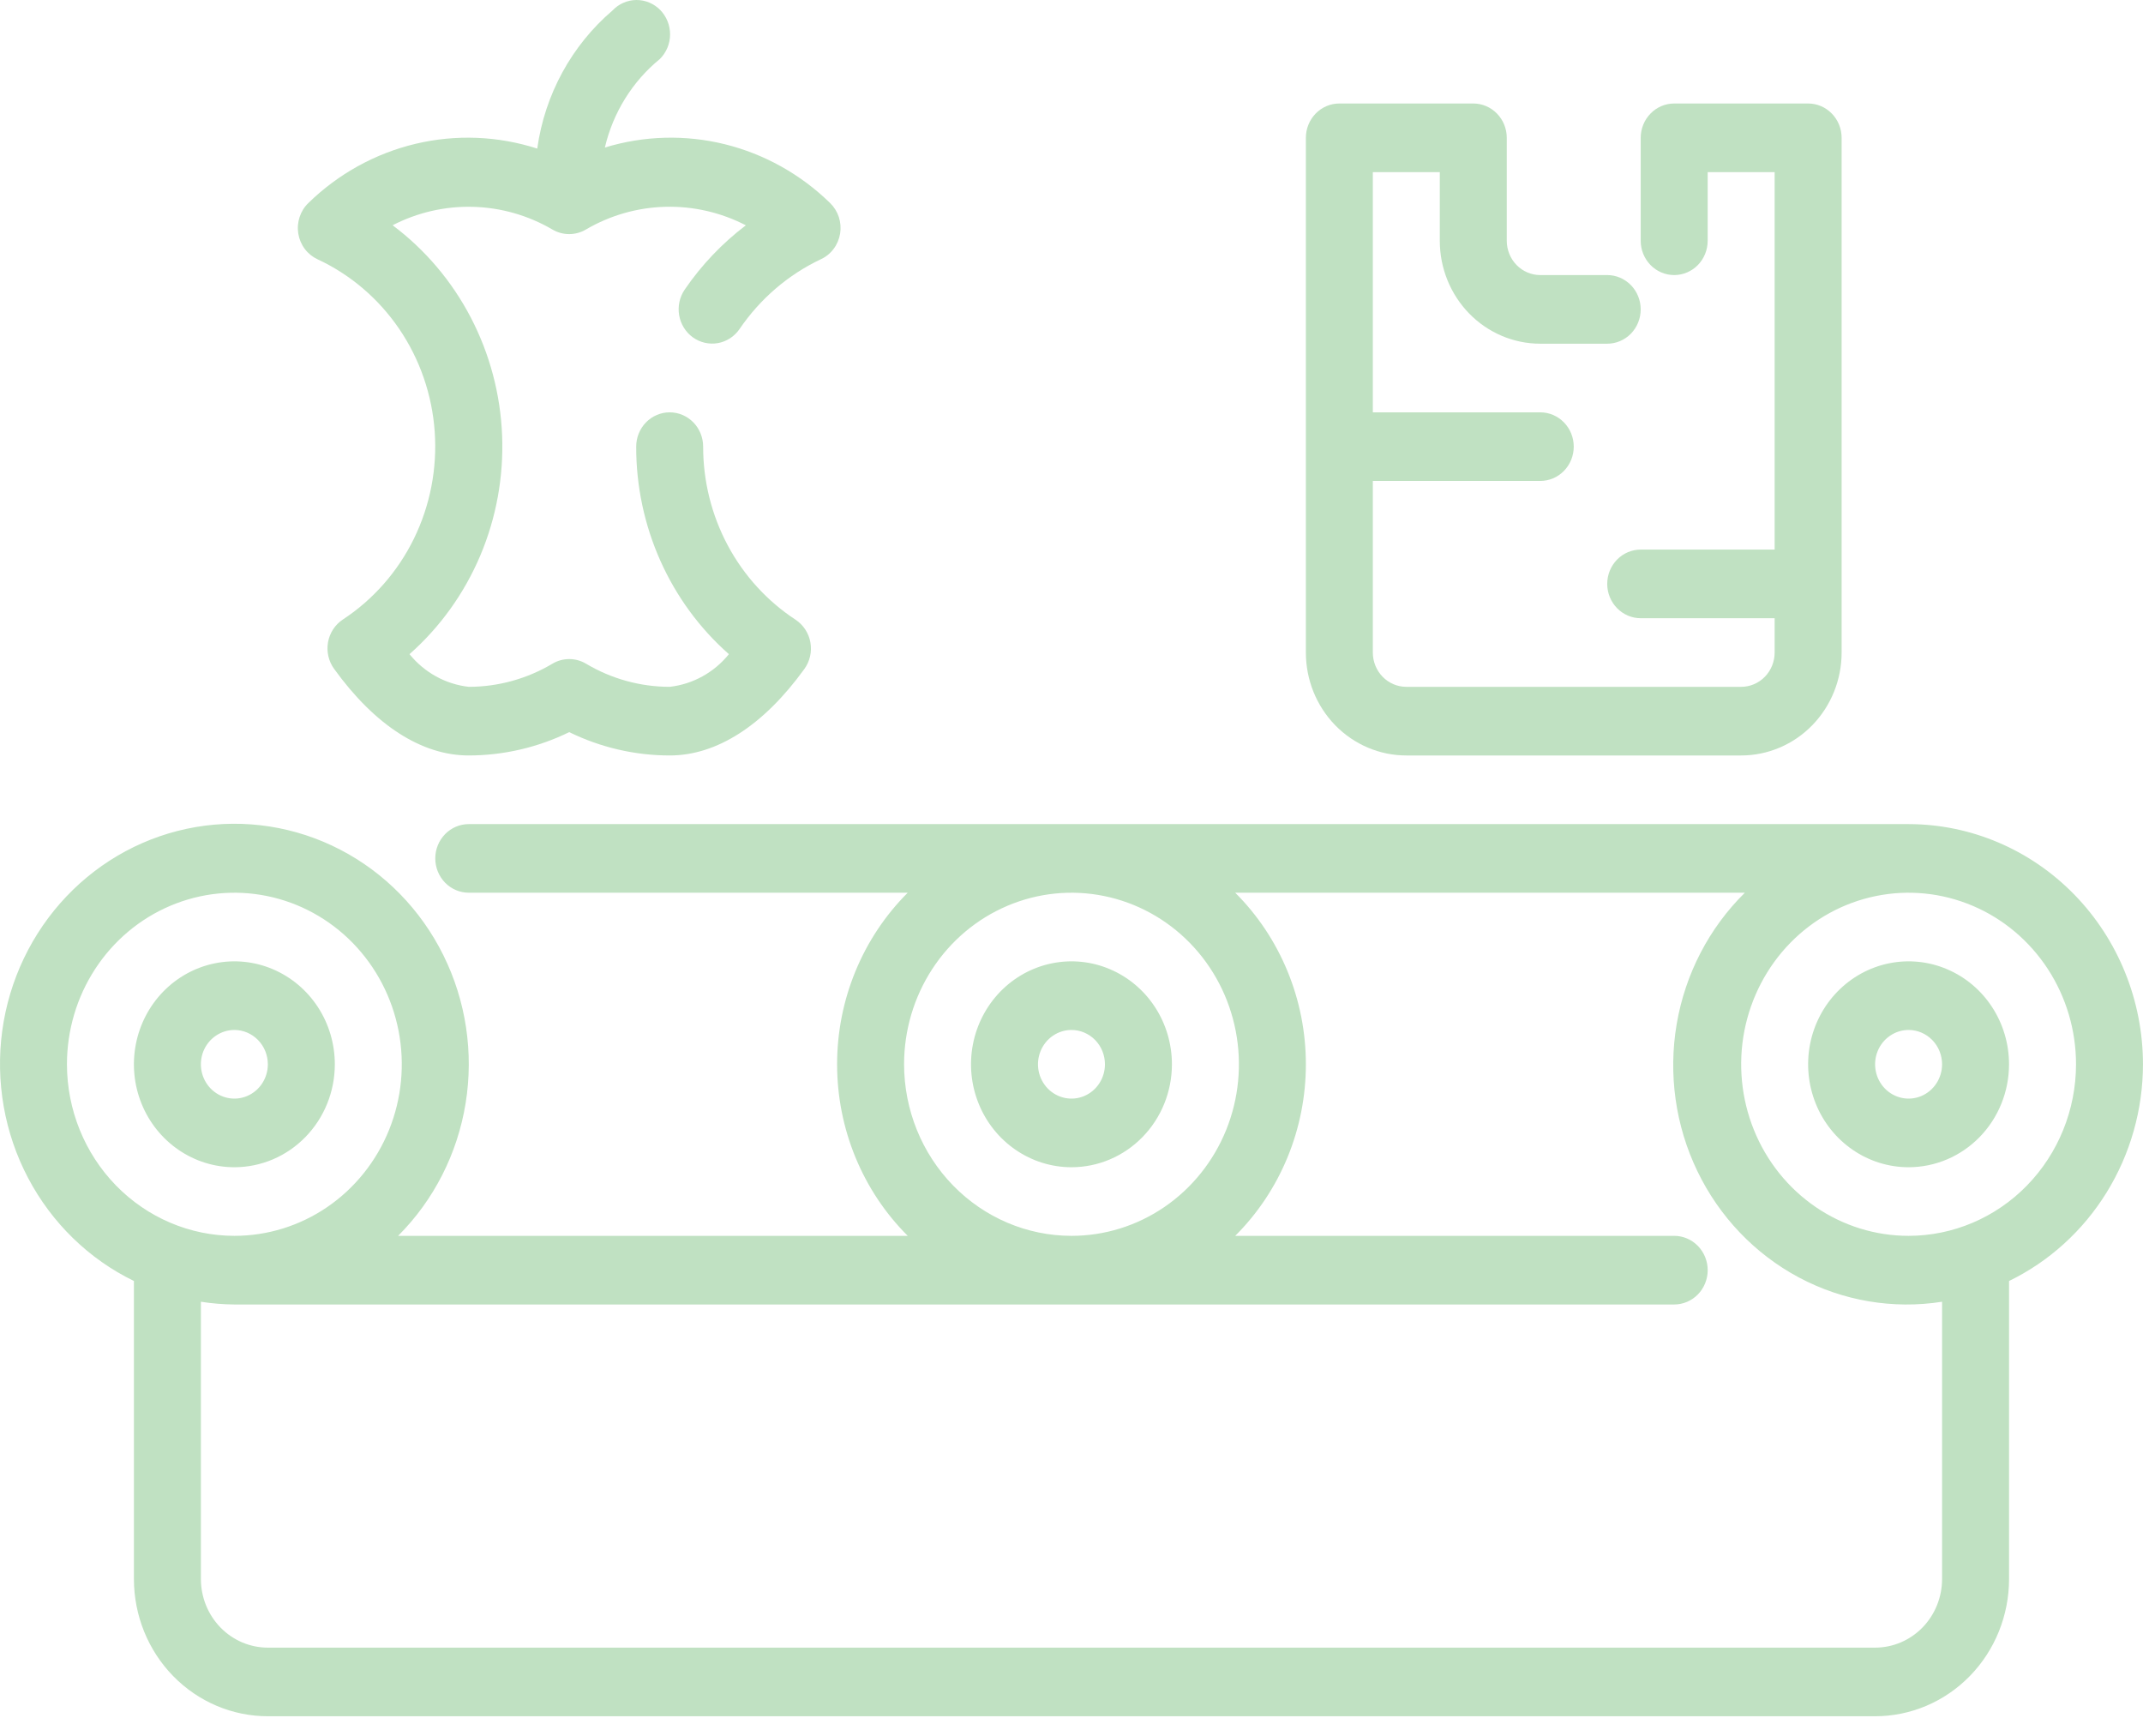 <?xml version="1.0" encoding="UTF-8"?>
<svg xmlns="http://www.w3.org/2000/svg" width="79" height="64" viewBox="0 0 79 64" fill="none">
  <path d="M78.999 39.23C78.997 36.883 78.086 34.633 76.466 32.973C74.846 31.313 72.65 30.379 70.359 30.377H17.281C16.953 30.377 16.639 30.51 16.408 30.747C16.176 30.984 16.046 31.306 16.046 31.641C16.046 31.977 16.176 32.298 16.408 32.536C16.639 32.773 16.953 32.906 17.281 32.906H33.463C32.639 33.729 31.984 34.712 31.537 35.798C31.089 36.884 30.859 38.051 30.859 39.23C30.859 40.409 31.089 41.576 31.537 42.663C31.984 43.749 32.639 44.732 33.463 45.554H14.676C15.993 44.238 16.864 42.525 17.165 40.665C17.466 38.806 17.179 36.896 16.347 35.215C15.516 33.534 14.182 32.168 12.54 31.318C10.899 30.467 9.035 30.175 7.22 30.485C5.406 30.795 3.735 31.69 2.451 33.041C1.168 34.391 0.338 36.126 0.083 37.992C-0.171 39.859 0.162 41.761 1.035 43.42C1.908 45.079 3.275 46.41 4.937 47.218V58.203C4.937 59.545 5.457 60.831 6.383 61.78C7.309 62.729 8.565 63.262 9.874 63.262H69.124C70.434 63.262 71.69 62.729 72.616 61.78C73.542 60.831 74.062 59.545 74.062 58.203V47.218C75.537 46.501 76.784 45.37 77.658 43.956C78.532 42.542 78.997 40.904 78.999 39.23ZM33.328 39.23C33.328 37.98 33.69 36.757 34.368 35.717C35.046 34.677 36.01 33.866 37.138 33.388C38.265 32.909 39.506 32.784 40.703 33.028C41.901 33.272 43 33.874 43.864 34.758C44.727 35.643 45.315 36.77 45.553 37.997C45.791 39.223 45.669 40.495 45.202 41.651C44.734 42.806 43.943 43.794 42.928 44.489C41.913 45.184 40.72 45.554 39.499 45.554C37.863 45.553 36.294 44.886 35.137 43.7C33.98 42.514 33.33 40.907 33.328 39.23ZM2.468 39.23C2.468 37.98 2.83 36.757 3.508 35.717C4.186 34.677 5.15 33.866 6.278 33.388C7.406 32.909 8.647 32.784 9.844 33.028C11.041 33.272 12.141 33.874 13.004 34.758C13.867 35.643 14.455 36.77 14.693 37.997C14.931 39.223 14.809 40.495 14.342 41.651C13.875 42.806 13.084 43.794 12.069 44.489C11.054 45.184 9.861 45.554 8.64 45.554C7.004 45.553 5.435 44.886 4.278 43.7C3.121 42.514 2.47 40.907 2.468 39.23ZM71.593 58.203C71.593 58.874 71.333 59.517 70.87 59.992C70.407 60.466 69.779 60.733 69.124 60.733H9.874C9.22 60.733 8.592 60.466 8.129 59.992C7.666 59.517 7.406 58.874 7.406 58.203V47.983C7.814 48.047 8.227 48.081 8.64 48.084H61.718C62.046 48.084 62.359 47.951 62.591 47.714C62.822 47.477 62.953 47.155 62.953 46.819C62.953 46.484 62.822 46.162 62.591 45.925C62.359 45.688 62.046 45.554 61.718 45.554H45.535C46.36 44.732 47.015 43.749 47.462 42.663C47.91 41.576 48.14 40.409 48.14 39.23C48.14 38.051 47.91 36.884 47.462 35.798C47.015 34.712 46.36 33.729 45.535 32.906H64.323C63.005 34.205 62.125 35.9 61.81 37.746C61.496 39.591 61.763 41.492 62.573 43.171C63.383 44.851 64.694 46.223 66.315 47.088C67.937 47.953 69.786 48.267 71.593 47.983V58.203ZM70.359 45.554C69.138 45.554 67.945 45.184 66.93 44.489C65.915 43.794 65.124 42.806 64.657 41.651C64.19 40.495 64.067 39.223 64.305 37.997C64.544 36.77 65.132 35.643 65.995 34.758C66.858 33.874 67.957 33.272 69.155 33.028C70.352 32.784 71.593 32.909 72.721 33.388C73.849 33.866 74.812 34.677 75.491 35.717C76.169 36.757 76.531 37.98 76.531 39.23C76.529 40.907 75.878 42.514 74.721 43.7C73.564 44.886 71.995 45.553 70.359 45.554Z" fill="#C0E1C2"></path>
  <path d="M70.358 43.025C69.626 43.025 68.91 42.802 68.301 42.385C67.692 41.968 67.217 41.376 66.937 40.682C66.657 39.989 66.584 39.226 66.726 38.49C66.869 37.754 67.222 37.078 67.74 36.547C68.258 36.017 68.918 35.655 69.636 35.509C70.354 35.362 71.099 35.437 71.775 35.725C72.452 36.012 73.031 36.498 73.437 37.122C73.844 37.746 74.061 38.48 74.061 39.23C74.061 40.237 73.671 41.202 72.977 41.913C72.282 42.625 71.341 43.025 70.358 43.025ZM70.358 37.965C70.114 37.965 69.876 38.04 69.673 38.179C69.47 38.318 69.311 38.515 69.218 38.746C69.125 38.977 69.1 39.232 69.148 39.477C69.195 39.722 69.313 39.948 69.486 40.125C69.658 40.301 69.878 40.422 70.118 40.471C70.357 40.52 70.605 40.495 70.831 40.399C71.056 40.303 71.249 40.141 71.385 39.933C71.52 39.725 71.593 39.48 71.593 39.23C71.593 38.895 71.463 38.573 71.231 38.336C71 38.099 70.686 37.965 70.358 37.965Z" fill="#C0E1C2"></path>
  <path d="M39.499 43.025C38.767 43.025 38.051 42.802 37.442 42.385C36.833 41.968 36.358 41.376 36.078 40.682C35.797 39.989 35.724 39.226 35.867 38.49C36.01 37.754 36.363 37.078 36.88 36.547C37.398 36.017 38.058 35.655 38.777 35.509C39.495 35.362 40.239 35.437 40.916 35.725C41.593 36.012 42.171 36.498 42.578 37.122C42.985 37.746 43.202 38.48 43.202 39.23C43.202 40.237 42.812 41.202 42.117 41.913C41.423 42.625 40.481 43.025 39.499 43.025ZM39.499 37.965C39.255 37.965 39.016 38.04 38.813 38.179C38.61 38.318 38.452 38.515 38.359 38.746C38.265 38.977 38.241 39.232 38.288 39.477C38.336 39.722 38.454 39.948 38.626 40.125C38.799 40.301 39.019 40.422 39.258 40.471C39.498 40.52 39.746 40.495 39.971 40.399C40.197 40.303 40.39 40.141 40.525 39.933C40.661 39.725 40.733 39.48 40.733 39.23C40.733 38.895 40.603 38.573 40.372 38.336C40.14 38.099 39.826 37.965 39.499 37.965Z" fill="#C0E1C2"></path>
  <path d="M8.64 43.025C7.907 43.025 7.191 42.802 6.582 42.385C5.973 41.968 5.499 41.376 5.218 40.682C4.938 39.989 4.865 39.226 5.008 38.49C5.151 37.754 5.503 37.078 6.021 36.547C6.539 36.017 7.199 35.655 7.917 35.509C8.636 35.362 9.38 35.437 10.057 35.725C10.733 36.012 11.312 36.498 11.719 37.122C12.126 37.746 12.343 38.48 12.343 39.23C12.343 40.237 11.953 41.202 11.258 41.913C10.564 42.625 9.622 43.025 8.64 43.025ZM8.64 37.965C8.396 37.965 8.157 38.04 7.954 38.179C7.751 38.318 7.593 38.515 7.499 38.746C7.406 38.977 7.381 39.232 7.429 39.477C7.477 39.722 7.594 39.948 7.767 40.125C7.939 40.301 8.159 40.422 8.399 40.471C8.638 40.52 8.886 40.495 9.112 40.399C9.338 40.303 9.53 40.141 9.666 39.933C9.802 39.725 9.874 39.48 9.874 39.23C9.874 38.895 9.744 38.573 9.512 38.336C9.281 38.099 8.967 37.965 8.64 37.965Z" fill="#C0E1C2"></path>
  <path d="M30.6 7.483C29.515 6.423 28.175 5.676 26.718 5.316C25.26 4.957 23.735 4.999 22.298 5.438C22.6 4.149 23.314 3 24.325 2.175C24.443 2.058 24.537 1.918 24.602 1.764C24.667 1.61 24.701 1.444 24.702 1.276C24.703 1.108 24.672 0.941 24.61 0.786C24.548 0.63 24.456 0.489 24.341 0.37C24.225 0.252 24.087 0.158 23.935 0.094C23.783 0.031 23.621 -0.001 23.457 4.77555e-05C23.293 0.002 23.131 0.036 22.98 0.103C22.83 0.169 22.694 0.265 22.58 0.386C21.072 1.673 20.083 3.487 19.805 5.477C18.352 5.009 16.803 4.948 15.319 5.301C13.836 5.654 12.471 6.407 11.368 7.483C11.22 7.625 11.11 7.802 11.045 7.999C10.98 8.195 10.963 8.405 10.996 8.61C11.029 8.815 11.11 9.008 11.233 9.173C11.356 9.338 11.517 9.469 11.701 9.555C12.913 10.117 13.955 11.005 14.716 12.123C15.477 13.241 15.929 14.55 16.025 15.909C16.121 17.269 15.857 18.63 15.262 19.849C14.666 21.069 13.76 22.1 12.639 22.836C12.497 22.929 12.375 23.052 12.281 23.196C12.187 23.34 12.123 23.503 12.092 23.673C12.062 23.844 12.066 24.019 12.105 24.188C12.143 24.356 12.215 24.515 12.316 24.654C13.824 26.745 15.553 27.847 17.281 27.847C18.562 27.845 19.827 27.552 20.984 26.987C22.14 27.552 23.405 27.846 24.687 27.847C26.421 27.847 28.143 26.745 29.65 24.662C29.751 24.523 29.823 24.364 29.862 24.195C29.901 24.027 29.905 23.852 29.875 23.681C29.845 23.51 29.78 23.348 29.686 23.204C29.592 23.06 29.47 22.937 29.328 22.843C28.283 22.159 27.423 21.216 26.827 20.101C26.232 18.985 25.92 17.735 25.921 16.463C25.921 16.128 25.791 15.806 25.56 15.569C25.328 15.332 25.014 15.199 24.687 15.199C24.36 15.199 24.046 15.332 23.814 15.569C23.583 15.806 23.453 16.128 23.453 16.463C23.45 17.916 23.755 19.351 24.345 20.672C24.935 21.992 25.796 23.166 26.87 24.113C26.323 24.79 25.54 25.221 24.687 25.317C23.603 25.316 22.538 25.022 21.601 24.463C21.413 24.352 21.201 24.294 20.984 24.294C20.767 24.294 20.554 24.352 20.367 24.463C19.429 25.022 18.365 25.316 17.281 25.317C16.428 25.221 15.644 24.79 15.096 24.113C16.22 23.12 17.111 21.879 17.703 20.484C18.294 19.088 18.57 17.574 18.51 16.054C18.45 14.534 18.055 13.047 17.356 11.705C16.657 10.363 15.671 9.2 14.473 8.303C15.391 7.83 16.41 7.596 17.438 7.624C18.465 7.651 19.471 7.938 20.364 8.46C20.552 8.571 20.765 8.629 20.981 8.629C21.198 8.629 21.411 8.571 21.599 8.46C22.493 7.937 23.499 7.649 24.528 7.623C25.557 7.596 26.576 7.83 27.495 8.305C26.625 8.965 25.864 9.764 25.242 10.673C25.054 10.948 24.98 11.287 25.036 11.618C25.093 11.949 25.275 12.243 25.543 12.436C25.811 12.628 26.143 12.704 26.465 12.647C26.788 12.589 27.075 12.402 27.263 12.128C28.022 11.013 29.056 10.125 30.26 9.556C30.445 9.471 30.607 9.34 30.73 9.175C30.854 9.011 30.936 8.817 30.97 8.612C31.003 8.408 30.987 8.197 30.923 8C30.858 7.803 30.747 7.626 30.6 7.483Z" fill="#C0E1C2"></path>
  <path d="M66.655 3.815H61.718C61.39 3.815 61.076 3.948 60.845 4.186C60.614 4.423 60.483 4.745 60.483 5.08V8.875C60.483 9.21 60.614 9.532 60.845 9.769C61.076 10.006 61.39 10.139 61.718 10.139C62.045 10.139 62.359 10.006 62.591 9.769C62.822 9.532 62.952 9.21 62.952 8.875V6.345H65.421V20.258H60.483C60.156 20.258 59.842 20.391 59.611 20.628C59.379 20.866 59.249 21.187 59.249 21.523C59.249 21.858 59.379 22.18 59.611 22.417C59.842 22.654 60.156 22.788 60.483 22.788H65.421V24.052C65.421 24.388 65.291 24.71 65.059 24.947C64.828 25.184 64.514 25.317 64.186 25.317H51.843C51.515 25.317 51.201 25.184 50.97 24.947C50.739 24.71 50.608 24.388 50.608 24.052V17.728H56.78C57.108 17.728 57.422 17.595 57.653 17.358C57.885 17.121 58.015 16.799 58.015 16.463C58.015 16.128 57.885 15.806 57.653 15.569C57.422 15.332 57.108 15.199 56.78 15.199H50.608V6.345H53.077V8.875C53.077 9.881 53.467 10.846 54.162 11.558C54.856 12.269 55.798 12.669 56.78 12.669H59.249C59.576 12.669 59.89 12.536 60.122 12.299C60.353 12.061 60.483 11.74 60.483 11.404C60.483 11.069 60.353 10.747 60.122 10.51C59.89 10.273 59.576 10.139 59.249 10.139H56.78C56.453 10.139 56.139 10.006 55.907 9.769C55.676 9.532 55.546 9.21 55.546 8.875V5.08C55.546 4.745 55.416 4.423 55.184 4.186C54.953 3.948 54.639 3.815 54.312 3.815H49.374C49.047 3.815 48.733 3.948 48.501 4.186C48.27 4.423 48.14 4.745 48.14 5.08V24.052C48.14 25.059 48.53 26.024 49.224 26.736C49.919 27.447 50.861 27.847 51.843 27.847H64.186C65.169 27.847 66.111 27.447 66.805 26.736C67.499 26.024 67.89 25.059 67.89 24.052V5.08C67.89 4.745 67.76 4.423 67.528 4.186C67.297 3.948 66.983 3.815 66.655 3.815Z" fill="#C0E1C2"></path>
</svg>
